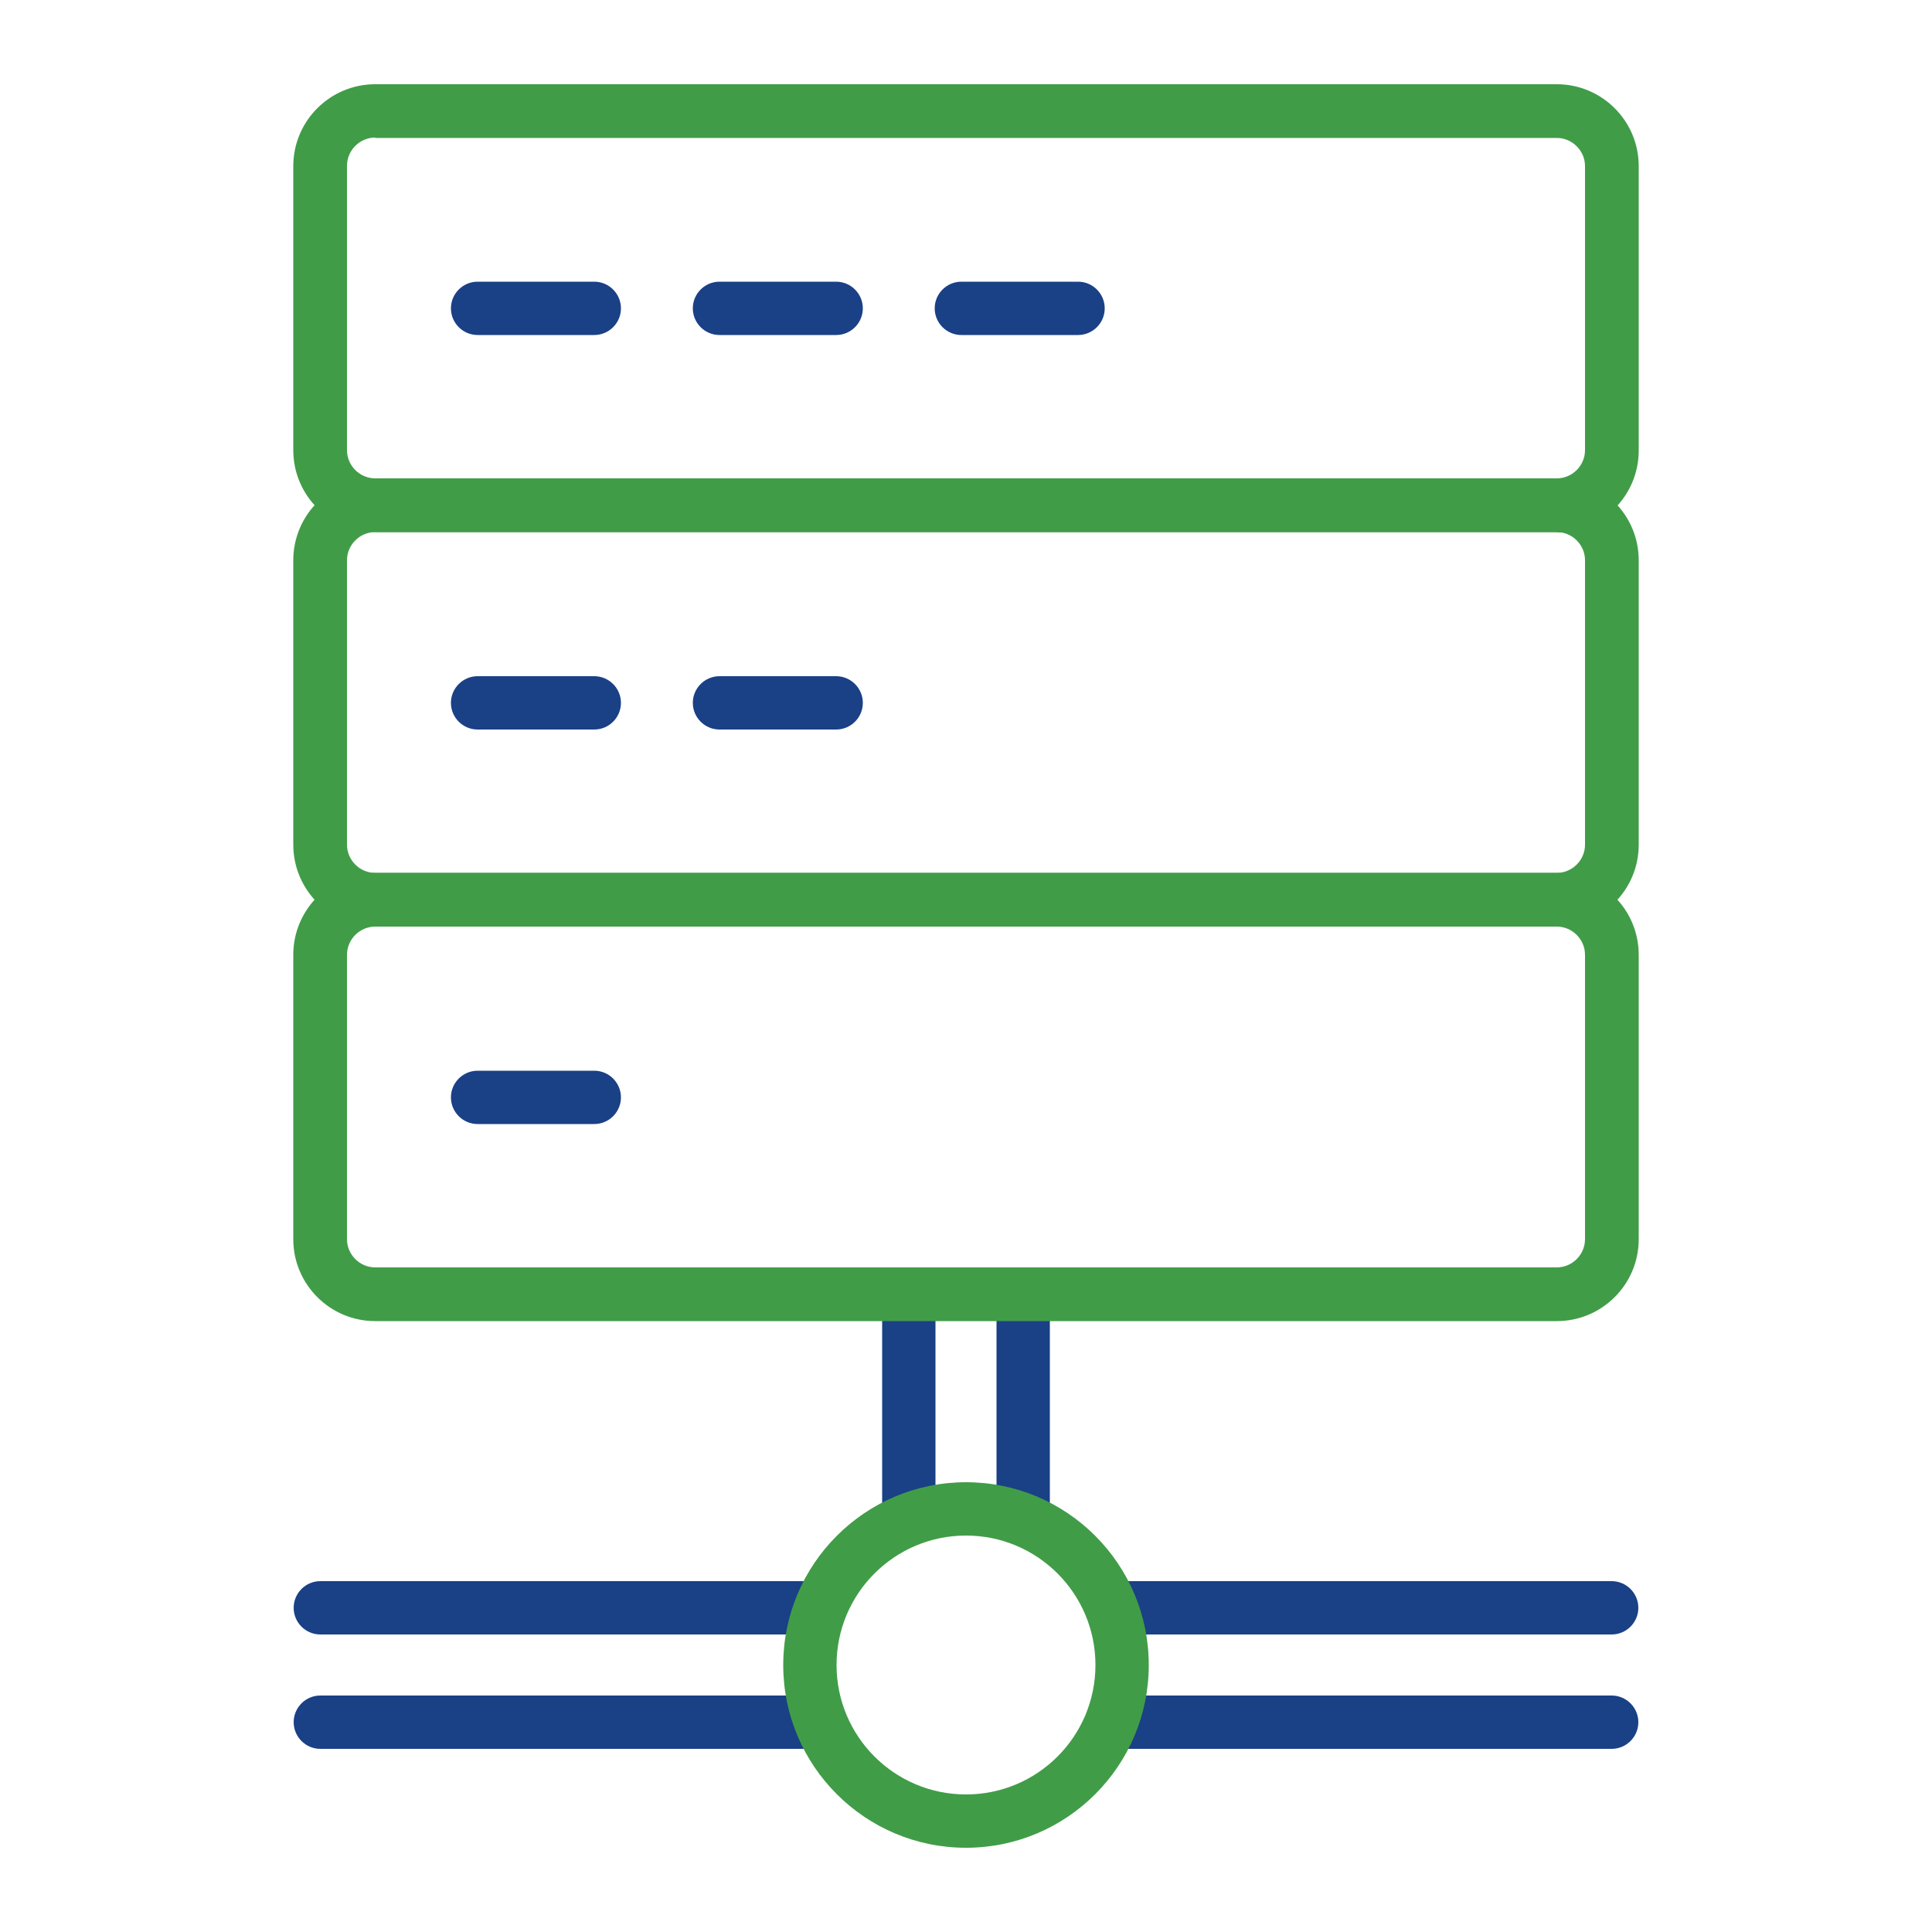 <?xml version="1.0" encoding="UTF-8"?><svg id="a" xmlns="http://www.w3.org/2000/svg" viewBox="0 0 50 50"><defs><style>.b{fill:#419c48;}.c{fill:#1a4086;}</style></defs><path class="c" d="M26.48,39.74c-.38,0-.69-.31-.69-.69v-5.54c0-.38,.31-.69,.69-.69s.69,.31,.69,.69v5.54c0,.38-.31,.69-.69,.69Z"/><path class="c" d="M23.52,39.74c-.38,0-.69-.31-.69-.69v-5.54c0-.38,.31-.69,.69-.69s.69,.31,.69,.69v5.54c0,.38-.31,.69-.69,.69Z"/><g><path class="c" d="M41.71,45.26h-12.67c-.38,0-.69-.31-.69-.69s.31-.69,.69-.69h12.67c.38,0,.69,.31,.69,.69s-.31,.69-.69,.69Z"/><path class="c" d="M41.71,42.3h-12.67c-.38,0-.69-.31-.69-.69s.31-.69,.69-.69h12.67c.38,0,.69,.31,.69,.69s-.31,.69-.69,.69Z"/></g><g><path class="c" d="M20.96,45.26H8.29c-.38,0-.69-.31-.69-.69s.31-.69,.69-.69h12.67c.38,0,.69,.31,.69,.69s-.31,.69-.69,.69Z"/><path class="c" d="M20.96,42.3H8.29c-.38,0-.69-.31-.69-.69s.31-.69,.69-.69h12.67c.38,0,.69,.31,.69,.69s-.31,.69-.69,.69Z"/></g><path class="b" d="M40.29,13.77H9.71c-1.17,0-2.12-.95-2.12-2.12V4.3c0-1.17,.95-2.12,2.12-2.12h30.58c1.17,0,2.12,.95,2.12,2.12v7.36c0,1.17-.95,2.12-2.12,2.12ZM9.71,3.56c-.4,0-.73,.33-.73,.73v7.36c0,.4,.33,.73,.73,.73h30.58c.4,0,.73-.33,.73-.73V4.3c0-.4-.33-.73-.73-.73H9.71Z"/><path class="b" d="M40.29,23.98H9.71c-1.17,0-2.12-.95-2.12-2.12v-7.36c0-1.17,.95-2.12,2.12-2.12h30.58c1.17,0,2.12,.95,2.12,2.12v7.36c0,1.17-.95,2.12-2.12,2.12ZM9.71,13.77c-.4,0-.73,.33-.73,.73v7.36c0,.4,.33,.73,.73,.73h30.58c.4,0,.73-.33,.73-.73v-7.36c0-.4-.33-.73-.73-.73H9.71Z"/><path class="b" d="M40.29,34.19H9.71c-1.17,0-2.12-.95-2.12-2.12v-7.36c0-1.17,.95-2.12,2.12-2.12h30.58c1.17,0,2.12,.95,2.12,2.12v7.36c0,1.17-.95,2.12-2.12,2.12ZM9.71,23.98c-.4,0-.73,.33-.73,.73v7.36c0,.4,.33,.73,.73,.73h30.58c.4,0,.73-.33,.73-.73v-7.36c0-.4-.33-.73-.73-.73H9.71Z"/><path class="b" d="M25,47.82c-2.61,0-4.73-2.12-4.73-4.73s2.12-4.73,4.73-4.73,4.73,2.12,4.73,4.73-2.12,4.73-4.73,4.73Zm0-8.08c-1.85,0-3.35,1.5-3.35,3.35s1.5,3.35,3.35,3.35,3.35-1.5,3.35-3.35-1.5-3.35-3.35-3.35Z"/><path class="c" d="M15.38,8.67h-3.02c-.38,0-.69-.31-.69-.69s.31-.69,.69-.69h3.02c.38,0,.69,.31,.69,.69s-.31,.69-.69,.69Z"/><path class="c" d="M21.64,8.67h-3.02c-.38,0-.69-.31-.69-.69s.31-.69,.69-.69h3.02c.38,0,.69,.31,.69,.69s-.31,.69-.69,.69Z"/><path class="c" d="M27.9,8.67h-3.02c-.38,0-.69-.31-.69-.69s.31-.69,.69-.69h3.02c.38,0,.69,.31,.69,.69s-.31,.69-.69,.69Z"/><path class="c" d="M15.38,18.88h-3.02c-.38,0-.69-.31-.69-.69s.31-.69,.69-.69h3.02c.38,0,.69,.31,.69,.69s-.31,.69-.69,.69Z"/><path class="c" d="M21.64,18.88h-3.02c-.38,0-.69-.31-.69-.69s.31-.69,.69-.69h3.02c.38,0,.69,.31,.69,.69s-.31,.69-.69,.69Z"/><path class="c" d="M15.38,29.09h-3.02c-.38,0-.69-.31-.69-.69s.31-.69,.69-.69h3.02c.38,0,.69,.31,.69,.69s-.31,.69-.69,.69Z"/></svg>